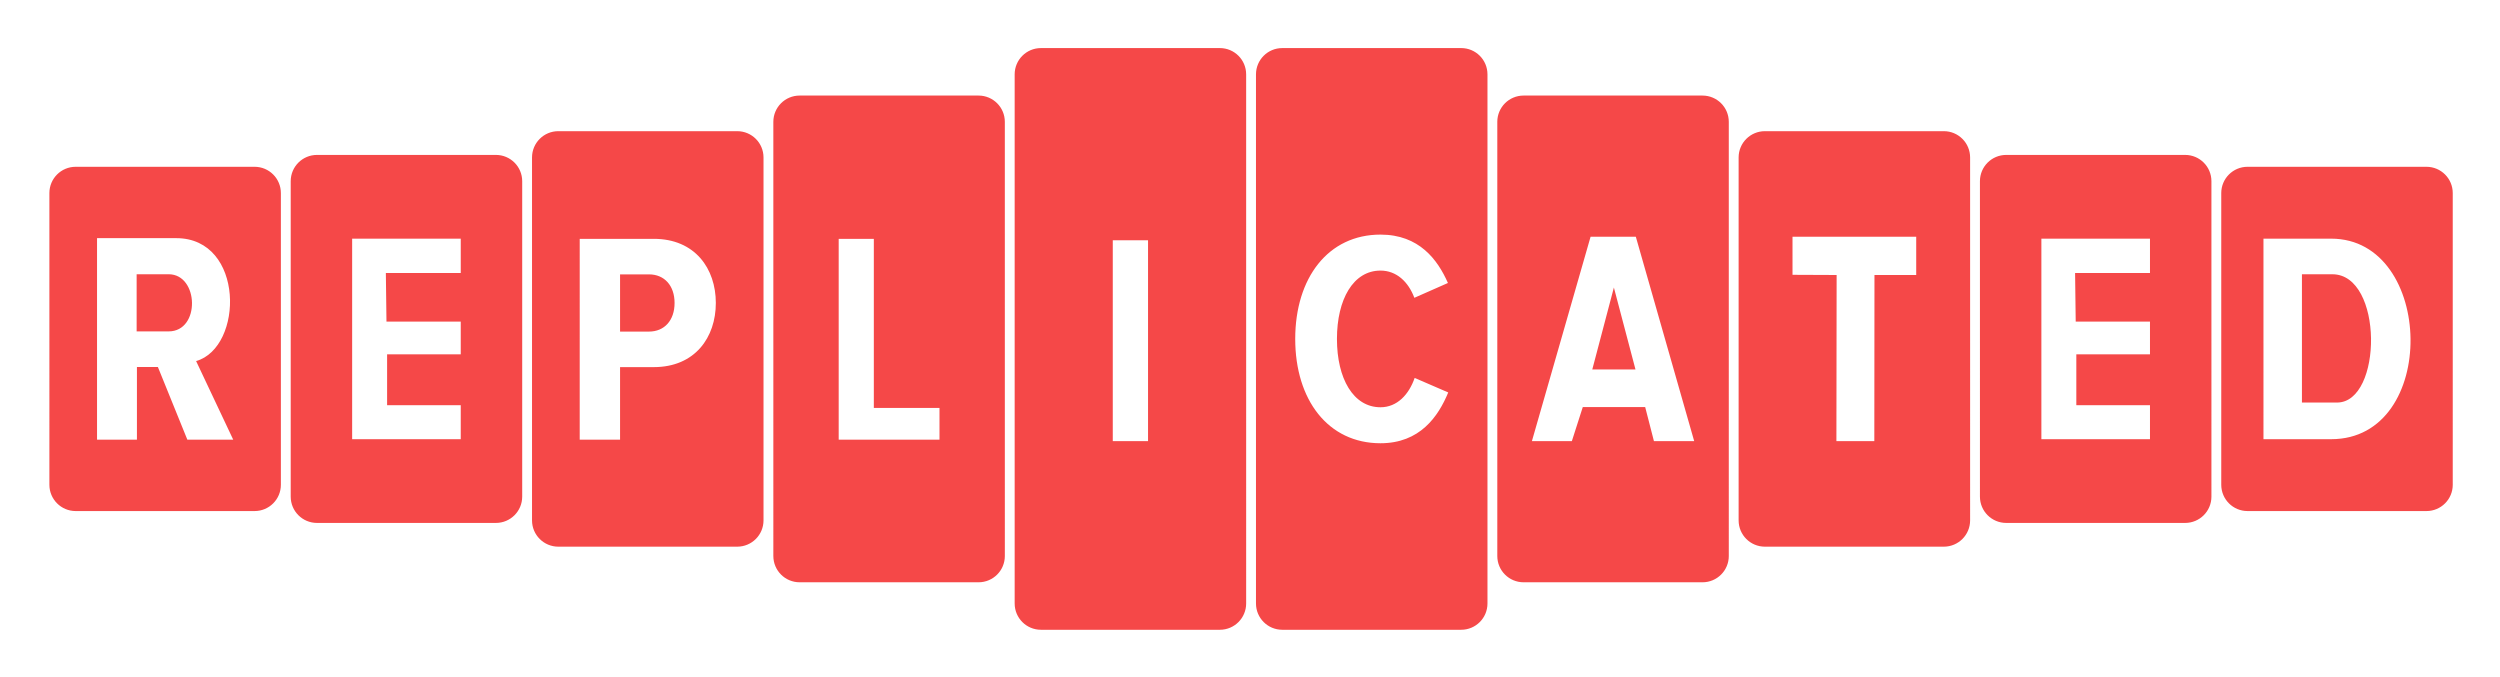 <svg xmlns="http://www.w3.org/2000/svg" role="img" viewBox="-18.80 -18.30 951.60 257.60"><title>replicated-logo-red-22.svg</title><path fill="#F54848" fill-rule="evenodd" d="M836.699 45.187c-5.523 0-10 4.477-10 10V166.228c0 5.523 4.477 10 10 10h68.114c5.523 0 10-4.477 10-10V55.187c0-5.523-4.477-10-10-10h-68.114zm20.709 89.74h13.348c17.387 0 17.744-48.833-1.782-48.833h-11.566v48.833zm-14.642-62.385h25.777c39.437 0 41.099 76.331 0 76.331h-25.777V72.542zM744.843 40.668c-5.523 0-10 4.477-10 10V170.747c0 5.523 4.477 10 10 10h68.114c5.523 0 10-4.477 10-10V50.668c0-5.523-4.477-10-10-10h-68.114zm13.388 108.206V72.54h41.338v13.073H771.06l.237 18.497h28.272v12.454h-28.035v19.362h28.035v12.948h-41.338zM652.988 31.631c-5.523 0-10 4.477-10 10V179.784c0 5.523 4.477 10 10 10h68.114c5.523 0 10-4.477 10-10V41.631c0-5.523-4.477-10-10-10h-68.114zM694.64 149.608h-14.432l.086-63.232-16.792-.071V71.812h47.086v14.564h-15.891l-.057 63.232zM561.132 18.075c-5.523 0-10 4.477-10 10V193.34c0 5.523 4.477 10 10 10h68.114c5.523 0 10-4.477 10-10V28.075c0-5.523-4.477-10-10-10h-68.114zm34.378 73.067l-8.225 31.198h16.45l-8.225-31.198zm-8.872-19.329h17.222l22.215 77.793h-15.324l-3.327-12.948h-23.757l-4.156 12.948h-15.207l22.334-77.793zM469.277 0c-5.523 0-10 4.477-10 10V211.415c0 5.523 4.477 10 10 10h68.114c5.523 0 10-4.477 10-10V10c0-5.523-4.477-10-10-10h-68.114zm63.177 131.08c-3.798 9.208-10.819 19.337-25.782 19.337-19.913 0-32.458-16.459-32.458-39.71 0-23.25 12.545-39.709 32.458-39.709 14.732 0 21.754 9.553 25.667 18.416l-12.776 5.64c-2.302-6.1-6.791-10.359-12.891-10.359-10.359 0-16.575 10.934-16.575 26.012 0 15.079 6.216 26.013 16.575 26.013 6.33 0 10.819-4.834 13.006-11.165l12.776 5.525zM377.421 0c-5.522 0-10 4.477-10 10V211.415c0 5.523 4.478 10 10 10h68.114c5.523 0 10-4.477 10-10V10c0-5.523-4.477-10-10-10h-68.114zm40.768 149.604h-13.422V73.149h13.422v76.455zM285.565 18.075c-5.522 0-10 4.477-10 10V193.34c0 5.523 4.478 10 10 10h68.115c5.522 0 10-4.477 10-10V28.075c0-5.523-4.478-10-10-10h-68.115zm14.874 130.99V72.61h13.376v64.371h24.991v12.084h-38.367zM101.854 40.668c-5.522 0-9.999 4.477-9.999 10V170.747c0 5.523 4.477 10 10.001 10h68.114c5.522 0 10-4.477 10-10V50.668c0-5.523-4.478-10-10-10h-68.115zm13.388 108.206V72.54h41.338v13.073h-28.509l.237 18.497h28.272v12.454h-28.032v19.362h28.032v12.948h-41.338zM10 45.187c-5.523 0-10 4.477-10 10V166.228c0 5.523 4.477 10 10 10h68.114c5.523 0 10-4.477 10-10V55.187c0-5.523-4.477-10-10-10H10zm23.212 62.657h12.179c12.179 0 11.532-21.756 0-21.756h-12.179v21.756zM48.285 72.35c26.103 0 25.695 41.6 7.563 46.791l14.129 29.924H52.513l-11.216-27.672h-7.977v27.672H18.137V72.35H48.285zM193.71 31.631c-5.523 0-10 4.477-10 10V179.784c0 5.523 4.477 10 10 10h68.114c5.523 0 10-4.477 10-10V41.631c0-5.523-4.477-10-10-10H193.71zm23.511 89.809v27.625h-15.359V72.61h28.197c15.704 0 23.613 11.348 23.613 24.415 0 13.067-7.909 24.415-23.613 24.415h-12.838zm0-13.525h11.004c5.846 0 9.744-4.242 9.744-10.89 0-6.648-3.898-10.889-9.744-10.889h-11.004v21.779z" clip-rule="evenodd"/></svg>